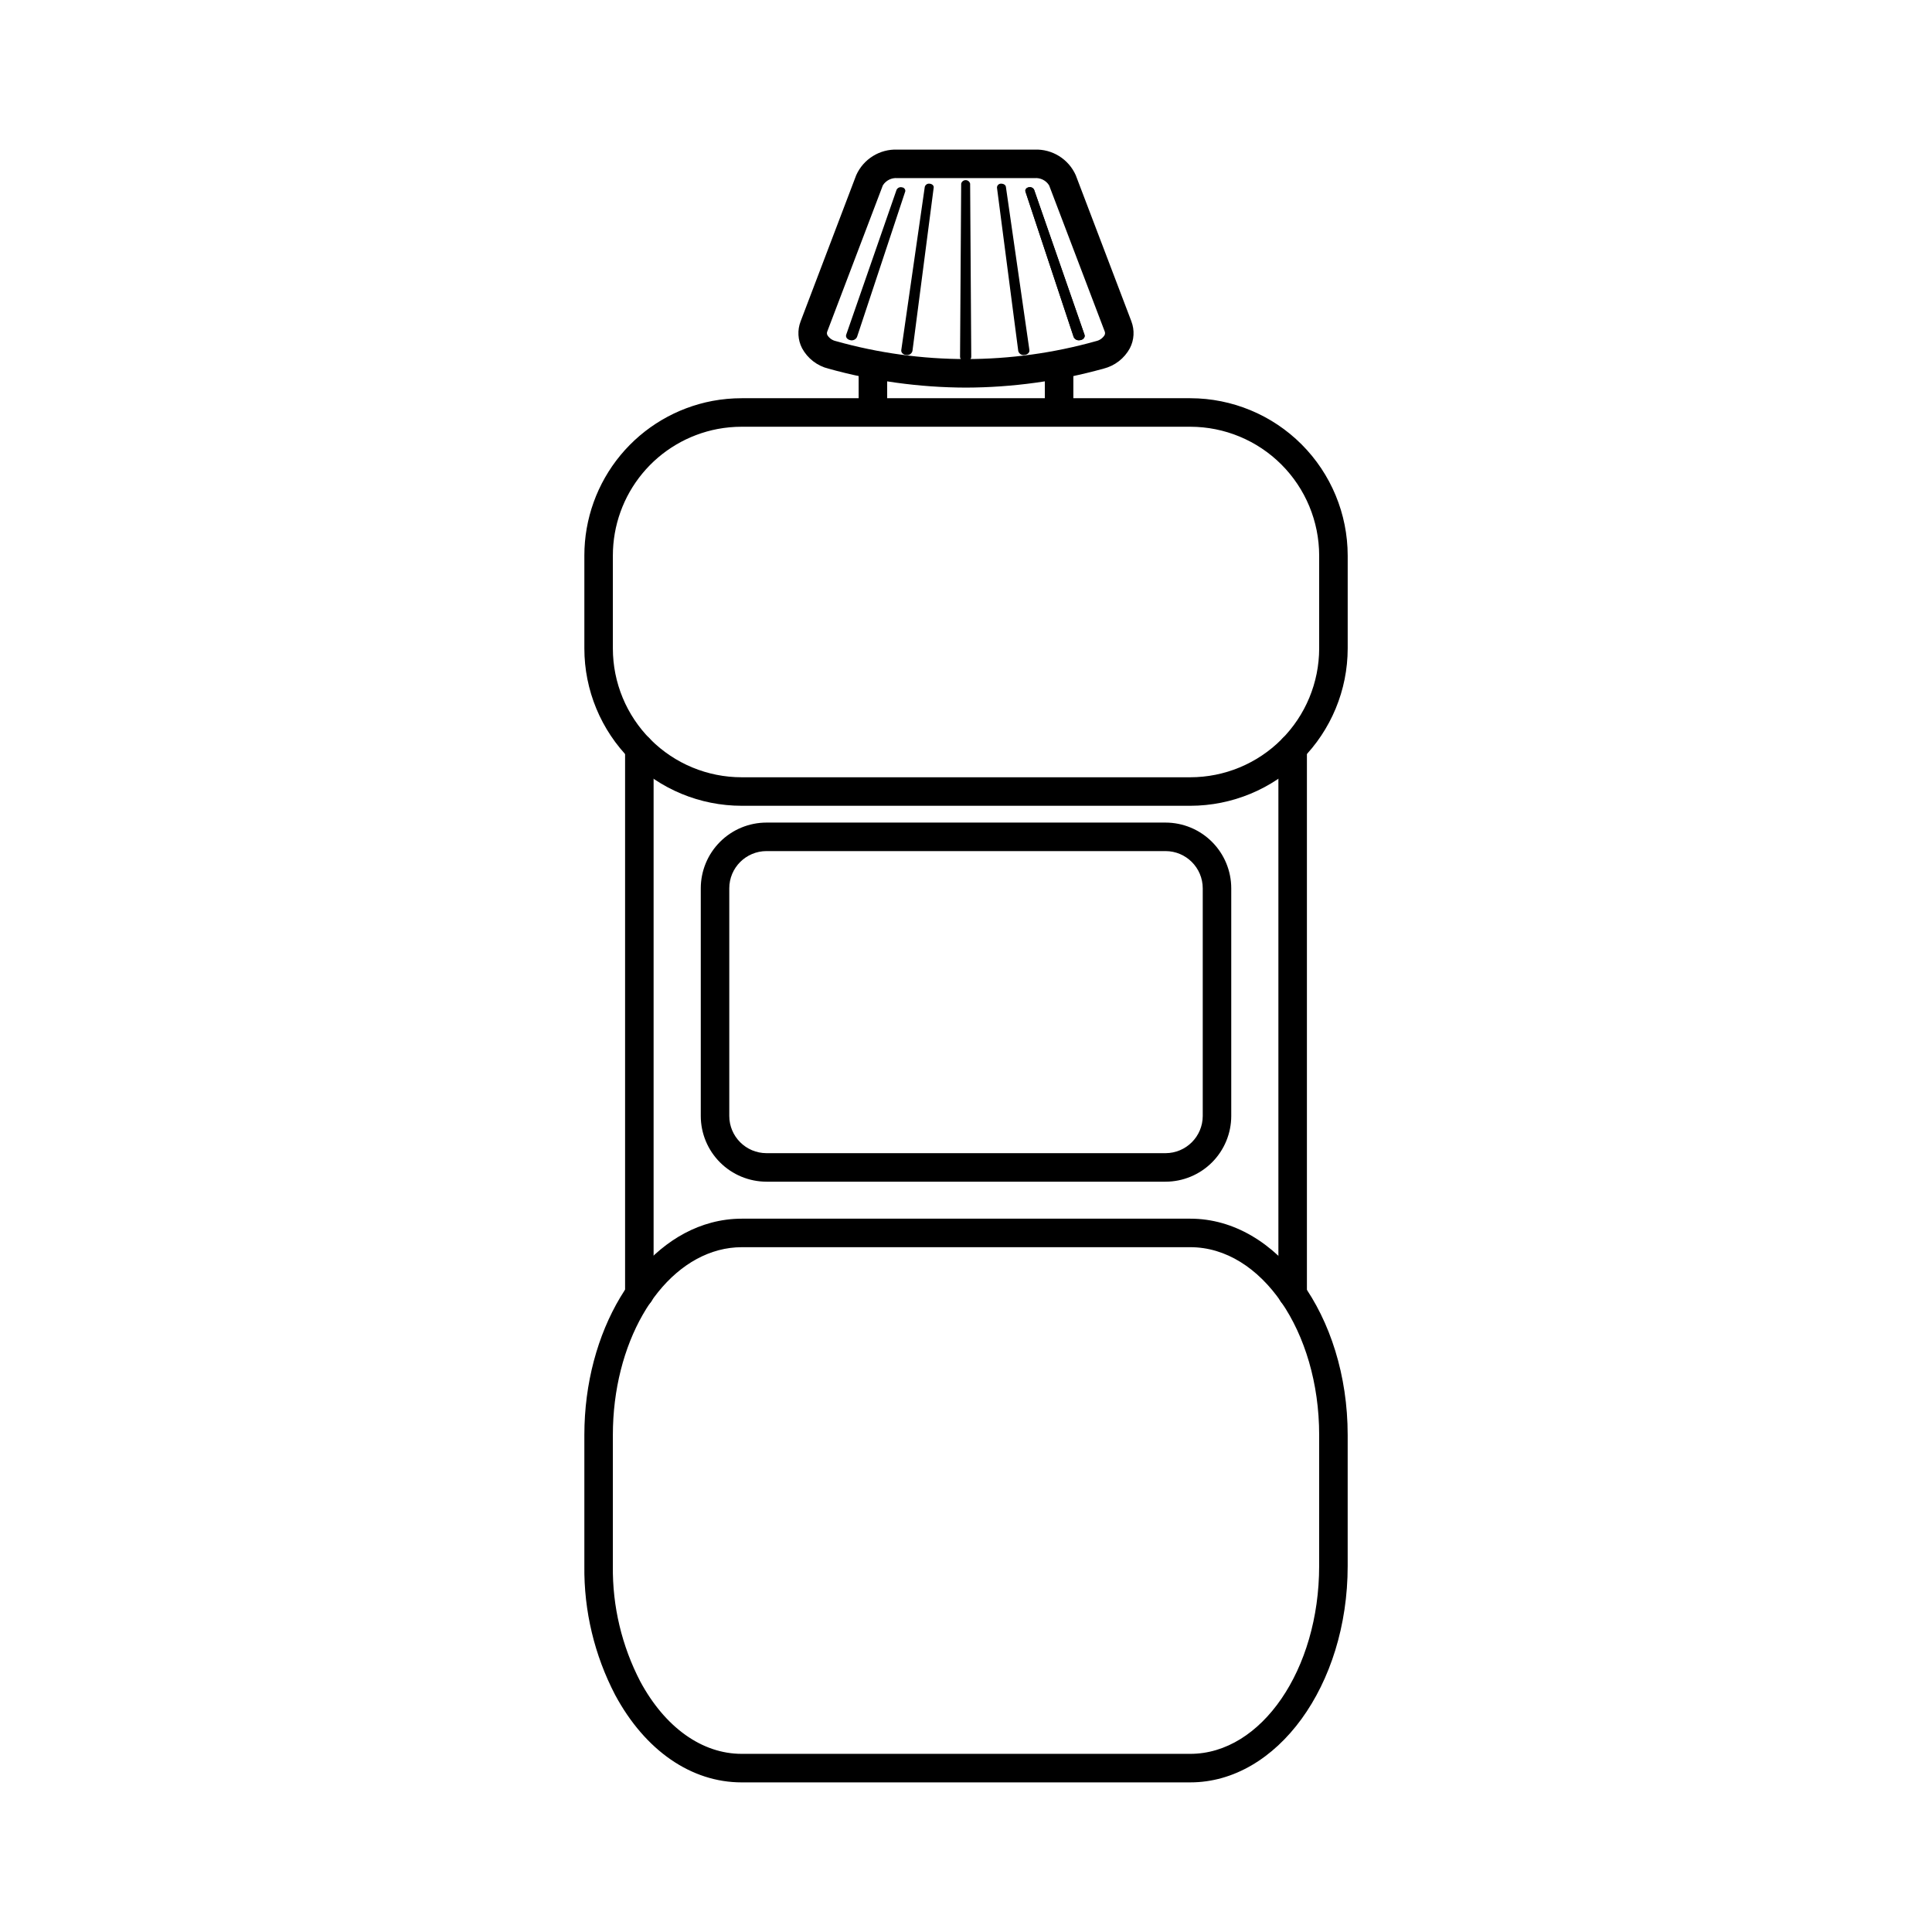 <?xml version="1.0" encoding="UTF-8"?>
<!-- Uploaded to: SVG Repo, www.svgrepo.com, Generator: SVG Repo Mixer Tools -->
<svg fill="#000000" width="800px" height="800px" version="1.1" viewBox="144 144 512 512" xmlns="http://www.w3.org/2000/svg">
 <g>
  <path d="m452.88 457.16h-105.75c-4.621-0.008-9.047-1.844-12.312-5.109-3.266-3.262-5.102-7.691-5.106-12.309v-60.332c0.004-4.621 1.84-9.047 5.106-12.312s7.691-5.102 12.312-5.106h105.75c4.617 0.004 9.043 1.84 12.309 5.106s5.102 7.691 5.106 12.312v60.332c-0.004 4.617-1.84 9.043-5.106 12.309s-7.691 5.102-12.309 5.109zm-105.75-87.613c-5.445 0.008-9.855 4.418-9.863 9.859v60.336c0.008 5.441 4.418 9.852 9.863 9.859h105.75c5.441-0.008 9.852-4.418 9.859-9.859v-60.332c-0.008-5.445-4.418-9.855-9.859-9.863z"/>
  <path d="m486.57 490.64c-2.09 0-3.781-1.691-3.781-3.777v-144.52c0-2.086 1.691-3.777 3.781-3.777 2.086 0 3.777 1.691 3.777 3.777v144.52c0 2.086-1.691 3.777-3.777 3.777z"/>
  <path d="m313.43 490.64c-2.086 0-3.777-1.691-3.777-3.777v-144.53c0-2.086 1.691-3.777 3.777-3.777 2.09 0 3.781 1.691 3.781 3.777v144.53c-0.004 2.086-1.695 3.777-3.781 3.777z"/>
  <path d="m420.89 240.55h7.559v12.758h-7.559z"/>
  <path d="m371.55 240.55h7.559v12.758h-7.559z"/>
  <path d="m383.92 194.67c-0.031 0.117-12.586 37.988-12.586 37.988l-0.215 0.641v0.004c-0.316 0.68-1.082 1.035-1.809 0.84-0.797-0.164-1.27-0.809-1.062-1.434l0.262-0.746 13.086-37.656v-0.004c0.262-0.543 0.879-0.82 1.461-0.656 0.516 0.055 0.898 0.504 0.863 1.023z"/>
  <path d="m391.44 193.71-5.352 41.16-0.285 2.168v-0.004c-0.195 0.719-0.898 1.172-1.633 1.047-0.812-0.066-1.406-0.641-1.324-1.289l0.309-2.16 5.691-39.52 0.23-1.605h0.004c0.16-0.57 0.727-0.93 1.309-0.824 0.648 0.055 1.117 0.516 1.051 1.027z"/>
  <path d="m430.36 234.13c-0.129 0.031-0.262 0.043-0.395 0.043-0.609 0.039-1.176-0.305-1.43-0.863l-0.73-2.195-7.637-23.035-4.41-13.301v0.004c-0.086-0.27-0.02-0.562 0.172-0.77 0.18-0.195 0.418-0.328 0.68-0.375 0.578-0.156 1.184 0.121 1.445 0.66l0.512 1.473 11.188 32.191 1.645 4.731c0.219 0.625-0.25 1.266-1.039 1.438z"/>
  <path d="m415.49 238.07c-0.73 0.129-1.441-0.316-1.637-1.031-0.035-0.227-1.016-7.766-1.016-7.766l-4.504-34.594-0.125-0.977c0.016-0.578 0.488-1.035 1.062-1.031 0.719-0.004 1.227 0.352 1.301 0.828l0.629 4.356 4.172 28.98 1.359 9.422 0.07 0.516c0.09 0.645-0.492 1.227-1.312 1.297z"/>
  <path d="m401.39 238.19v0.438-0.004c-0.086 0.73-0.738 1.254-1.469 1.184-0.734 0.074-1.395-0.441-1.496-1.168v-0.301l0.023-3.812 0.273-41.859c0.133-0.547 0.621-0.934 1.188-0.934 0.562 0 1.051 0.387 1.184 0.934l0.008 0.977 0.262 40.406z"/>
  <path d="m430.36 234.13c-0.129 0.031-0.262 0.043-0.395 0.043-0.609 0.039-1.176-0.305-1.43-0.863l-8.367-25.23-4.41-13.301c-0.168-0.5 0.215-1.012 0.848-1.145l0.004 0.004c0.578-0.156 1.184 0.121 1.445 0.66l13.34 38.395c0.223 0.625-0.246 1.266-1.035 1.438z"/>
  <path d="m399.99 246.72c-12.32-0.035-24.582-1.727-36.453-5.027-2.984-0.742-5.519-2.707-6.984-5.41-1.137-2.207-1.277-4.789-0.387-7.106l14.734-38.742c1.91-4.289 6.25-6.981 10.945-6.789h36.309-0.004c4.695-0.195 9.031 2.5 10.938 6.789l14.746 38.738-0.004 0.004c0.887 2.316 0.742 4.902-0.398 7.106-1.465 2.703-3.996 4.664-6.981 5.41-11.871 3.301-24.137 4.992-36.461 5.027zm-18.145-55.516c-1.555-0.145-3.059 0.598-3.883 1.922l-14.742 38.762c-0.121 0.316-0.098 0.672 0.07 0.969 0.508 0.797 1.316 1.352 2.238 1.547 22.539 6.336 46.391 6.336 68.93 0 0.922-0.195 1.73-0.754 2.238-1.547 0.172-0.305 0.199-0.672 0.07-1l-14.742-38.734c-0.824-1.32-2.324-2.062-3.875-1.918z"/>
  <path d="m459.45 357.54h-118.89c-11.059 0-21.668-4.394-29.484-12.215-7.82-7.82-12.215-18.43-12.215-29.488v-24.609c-0.004-9.715 3.387-19.125 9.582-26.609 6.199-7.481 14.812-12.562 24.359-14.371 2.559-0.477 5.156-0.715 7.758-0.715h118.89c11.059 0.012 21.656 4.406 29.473 12.223 7.816 7.82 12.215 18.418 12.23 29.473v24.609c-0.012 11.059-4.41 21.656-12.227 29.477-7.82 7.816-18.418 12.215-29.477 12.227zm-118.89-100.45c-2.137 0-4.266 0.199-6.363 0.59-7.816 1.484-14.867 5.644-19.938 11.77s-7.844 13.828-7.844 21.781v24.609c0 9.059 3.598 17.742 10 24.145 6.402 6.406 15.086 10.004 24.145 10h118.89c9.055-0.008 17.734-3.609 24.133-10.012 6.402-6.402 10-15.078 10.012-24.133v-24.609c-0.012-9.051-3.613-17.73-10.012-24.129-6.402-6.402-15.078-10-24.133-10.012z"/>
  <path d="m459.45 616.35h-118.89c-13.379 0-25.594-8.434-33.52-23.141-5.504-10.543-8.316-22.289-8.18-34.184v-34.742c0-27.426 14.16-51.09 33.672-56.266 2.617-0.699 5.316-1.051 8.027-1.055h118.89c22.992 0 41.699 25.711 41.699 57.32v34.746c0.004 31.602-18.703 57.32-41.699 57.32zm-118.89-141.83c-2.059 0.004-4.106 0.27-6.094 0.797-16.254 4.316-28.051 24.91-28.051 48.965v34.746-0.004c-0.133 10.645 2.367 21.156 7.273 30.602 6.566 12.176 16.363 19.164 26.871 19.164h118.89c18.828 0 34.141-22.328 34.141-49.766l0.004-34.742c0-27.438-15.316-49.762-34.141-49.762z"/>
 </g>
</svg>